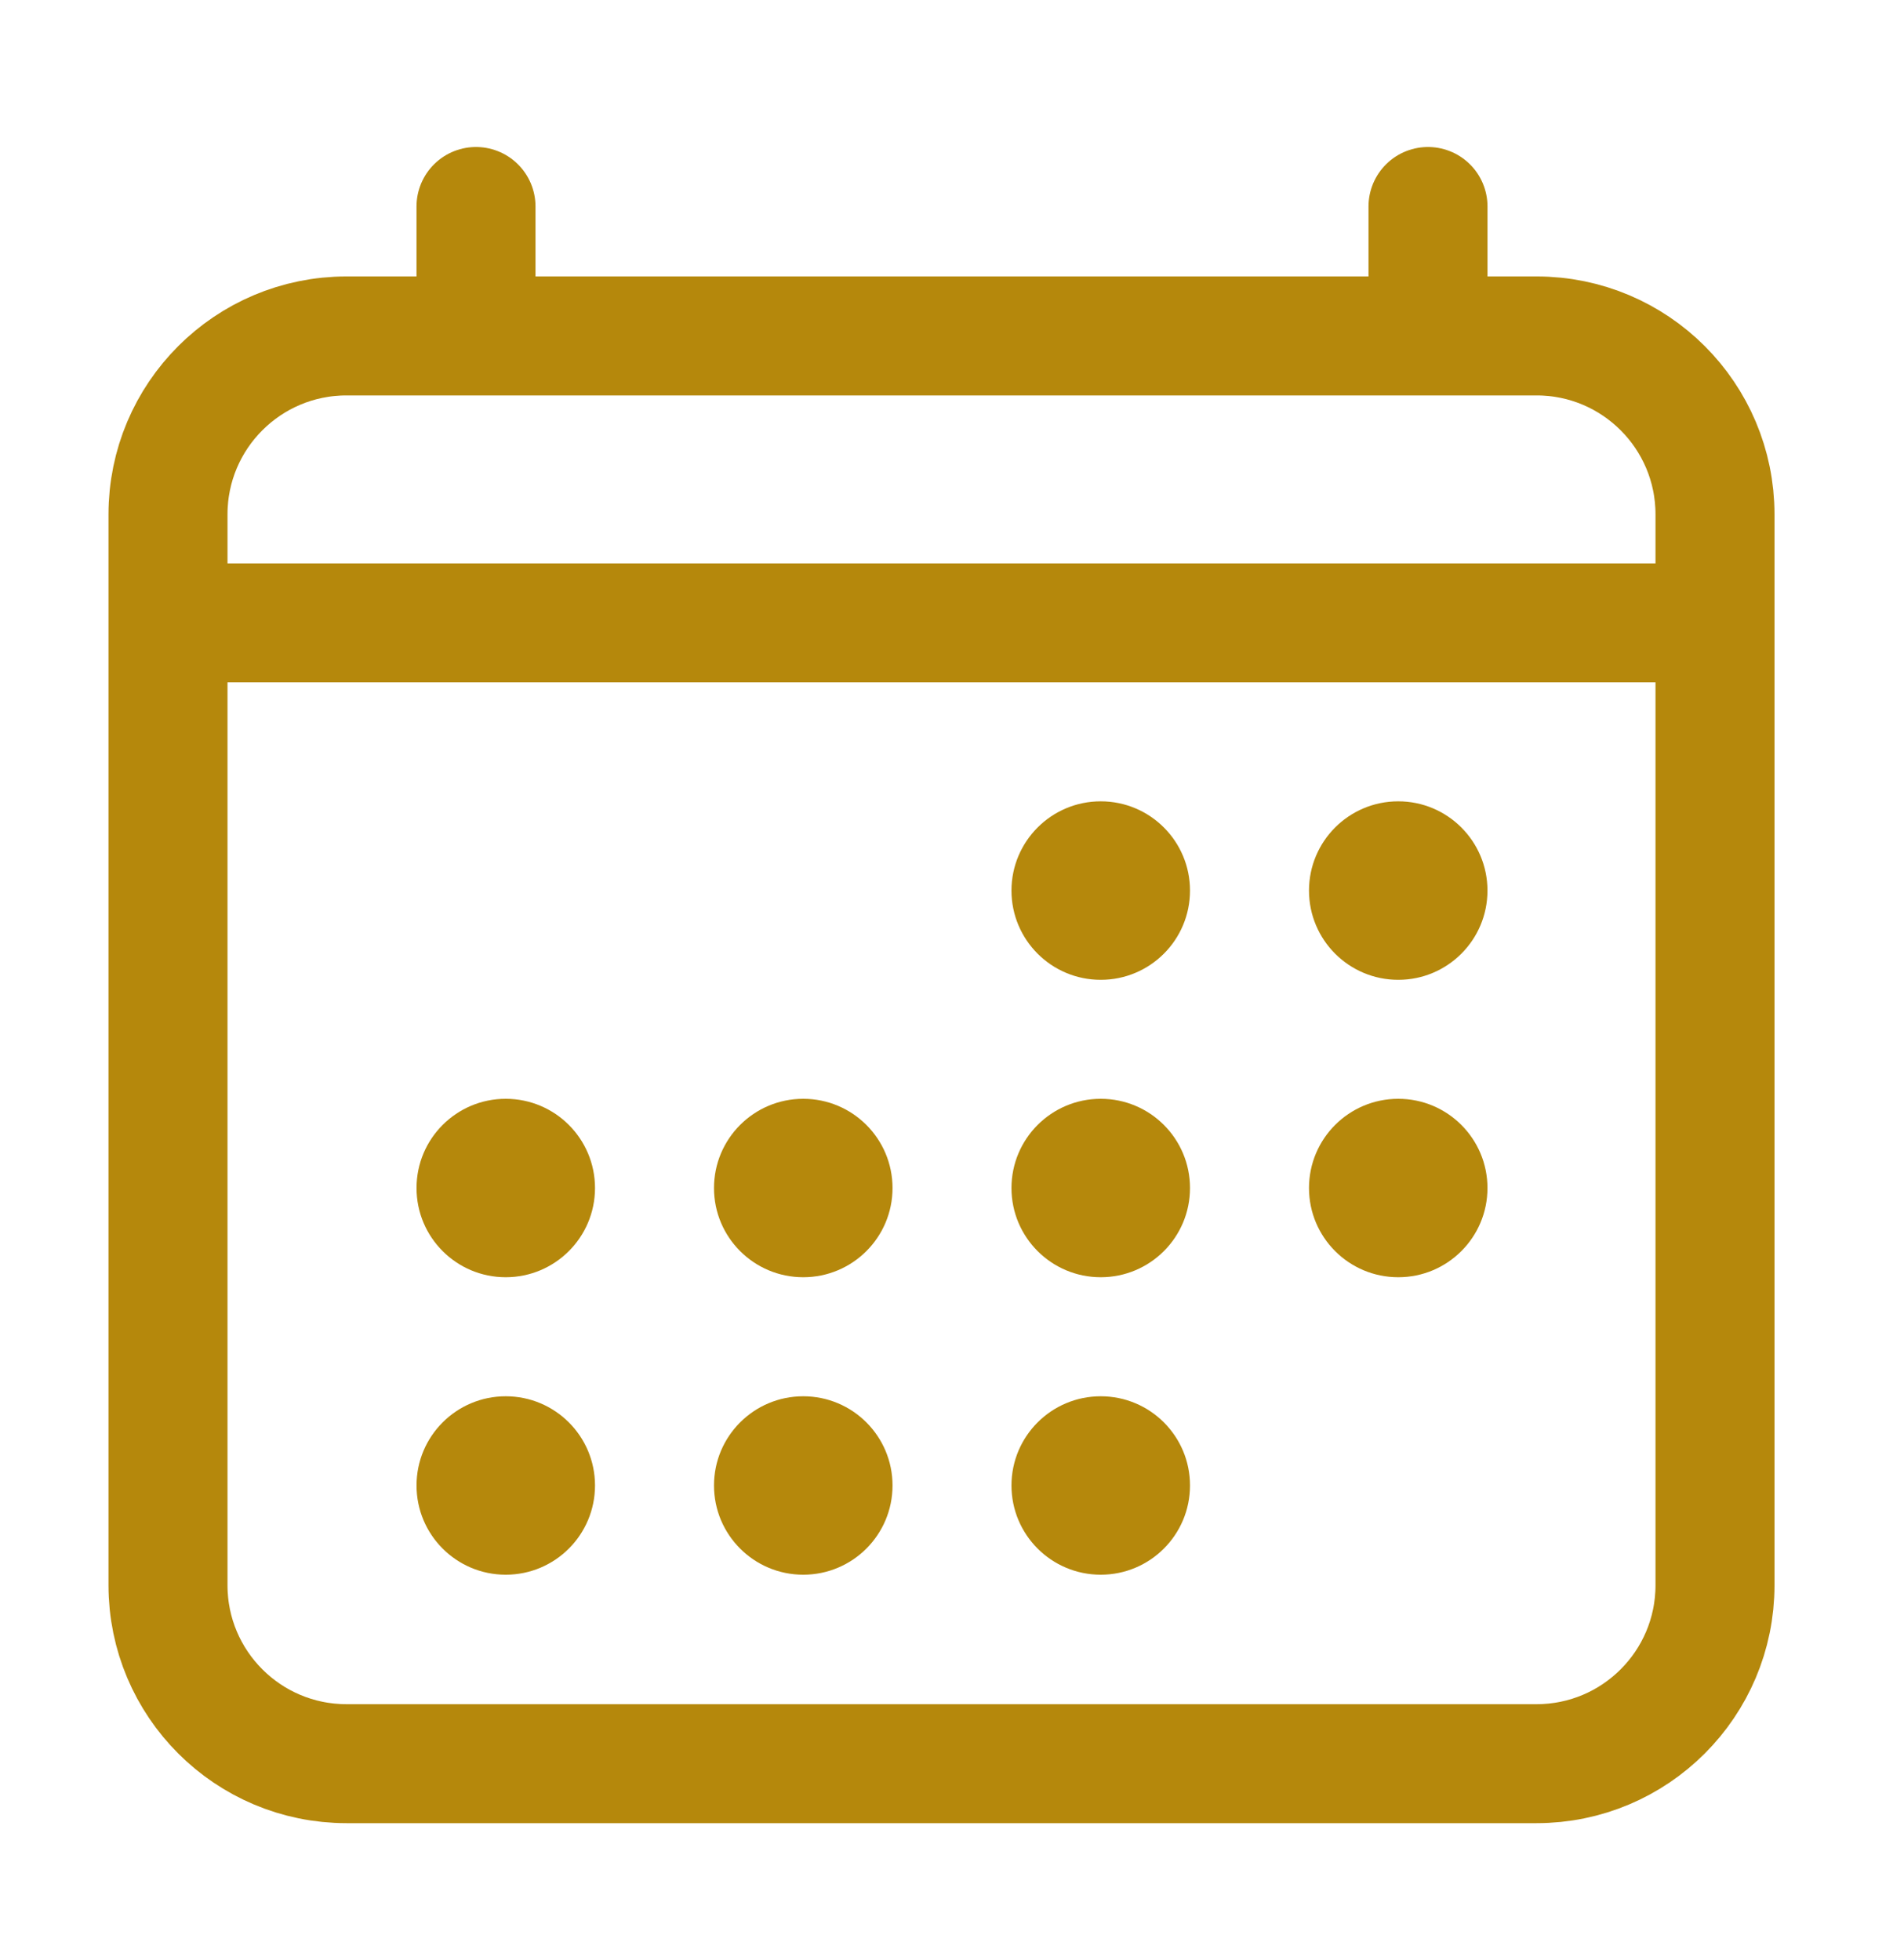 <svg width="34" height="35" viewBox="0 0 34 35" fill="none" xmlns="http://www.w3.org/2000/svg">
<path d="M27.438 6H6.188C4.427 6 3 7.427 3 9.188V28.312C3 30.073 4.427 31.5 6.188 31.5H27.438C29.198 31.5 30.625 30.073 30.625 28.312V9.188C30.625 7.427 29.198 6 27.438 6Z" stroke="#B5880C" stroke-width="2.125" stroke-linejoin="round"/>
<path d="M19.656 17.5C20.537 17.5 21.25 16.787 21.25 15.906C21.25 15.026 20.537 14.312 19.656 14.312C18.776 14.312 18.062 15.026 18.062 15.906C18.062 16.787 18.776 17.5 19.656 17.5Z" fill="#B5880C"/>
<path d="M24.969 17.5C25.849 17.5 26.562 16.787 26.562 15.906C26.562 15.026 25.849 14.312 24.969 14.312C24.088 14.312 23.375 15.026 23.375 15.906C23.375 16.787 24.088 17.5 24.969 17.5Z" fill="#B5880C"/>
<path d="M19.656 22.812C20.537 22.812 21.25 22.099 21.25 21.219C21.25 20.338 20.537 19.625 19.656 19.625C18.776 19.625 18.062 20.338 18.062 21.219C18.062 22.099 18.776 22.812 19.656 22.812Z" fill="#B5880C"/>
<path d="M24.969 22.812C25.849 22.812 26.562 22.099 26.562 21.219C26.562 20.338 25.849 19.625 24.969 19.625C24.088 19.625 23.375 20.338 23.375 21.219C23.375 22.099 24.088 22.812 24.969 22.812Z" fill="#B5880C"/>
<path d="M9.031 22.812C9.911 22.812 10.625 22.099 10.625 21.219C10.625 20.338 9.911 19.625 9.031 19.625C8.151 19.625 7.438 20.338 7.438 21.219C7.438 22.099 8.151 22.812 9.031 22.812Z" fill="#B5880C"/>
<path d="M14.344 22.812C15.224 22.812 15.938 22.099 15.938 21.219C15.938 20.338 15.224 19.625 14.344 19.625C13.463 19.625 12.75 20.338 12.75 21.219C12.75 22.099 13.463 22.812 14.344 22.812Z" fill="#B5880C"/>
<path d="M9.031 28.125C9.911 28.125 10.625 27.412 10.625 26.531C10.625 25.651 9.911 24.938 9.031 24.938C8.151 24.938 7.438 25.651 7.438 26.531C7.438 27.412 8.151 28.125 9.031 28.125Z" fill="#B5880C"/>
<path d="M14.344 28.125C15.224 28.125 15.938 27.412 15.938 26.531C15.938 25.651 15.224 24.938 14.344 24.938C13.463 24.938 12.75 25.651 12.75 26.531C12.75 27.412 13.463 28.125 14.344 28.125Z" fill="#B5880C"/>
<path d="M19.656 28.125C20.537 28.125 21.25 27.412 21.25 26.531C21.25 25.651 20.537 24.938 19.656 24.938C18.776 24.938 18.062 25.651 18.062 26.531C18.062 27.412 18.776 28.125 19.656 28.125Z" fill="#B5880C"/>
<path d="M8.5 3.688V5.812M25.5 3.688V5.812" stroke="#B5880C" stroke-width="2.125" stroke-linecap="round" stroke-linejoin="round"/>
<path d="M30.812 11.125H3.188" stroke="#B5880C" stroke-width="2.125" stroke-linejoin="round"/>
</svg>
